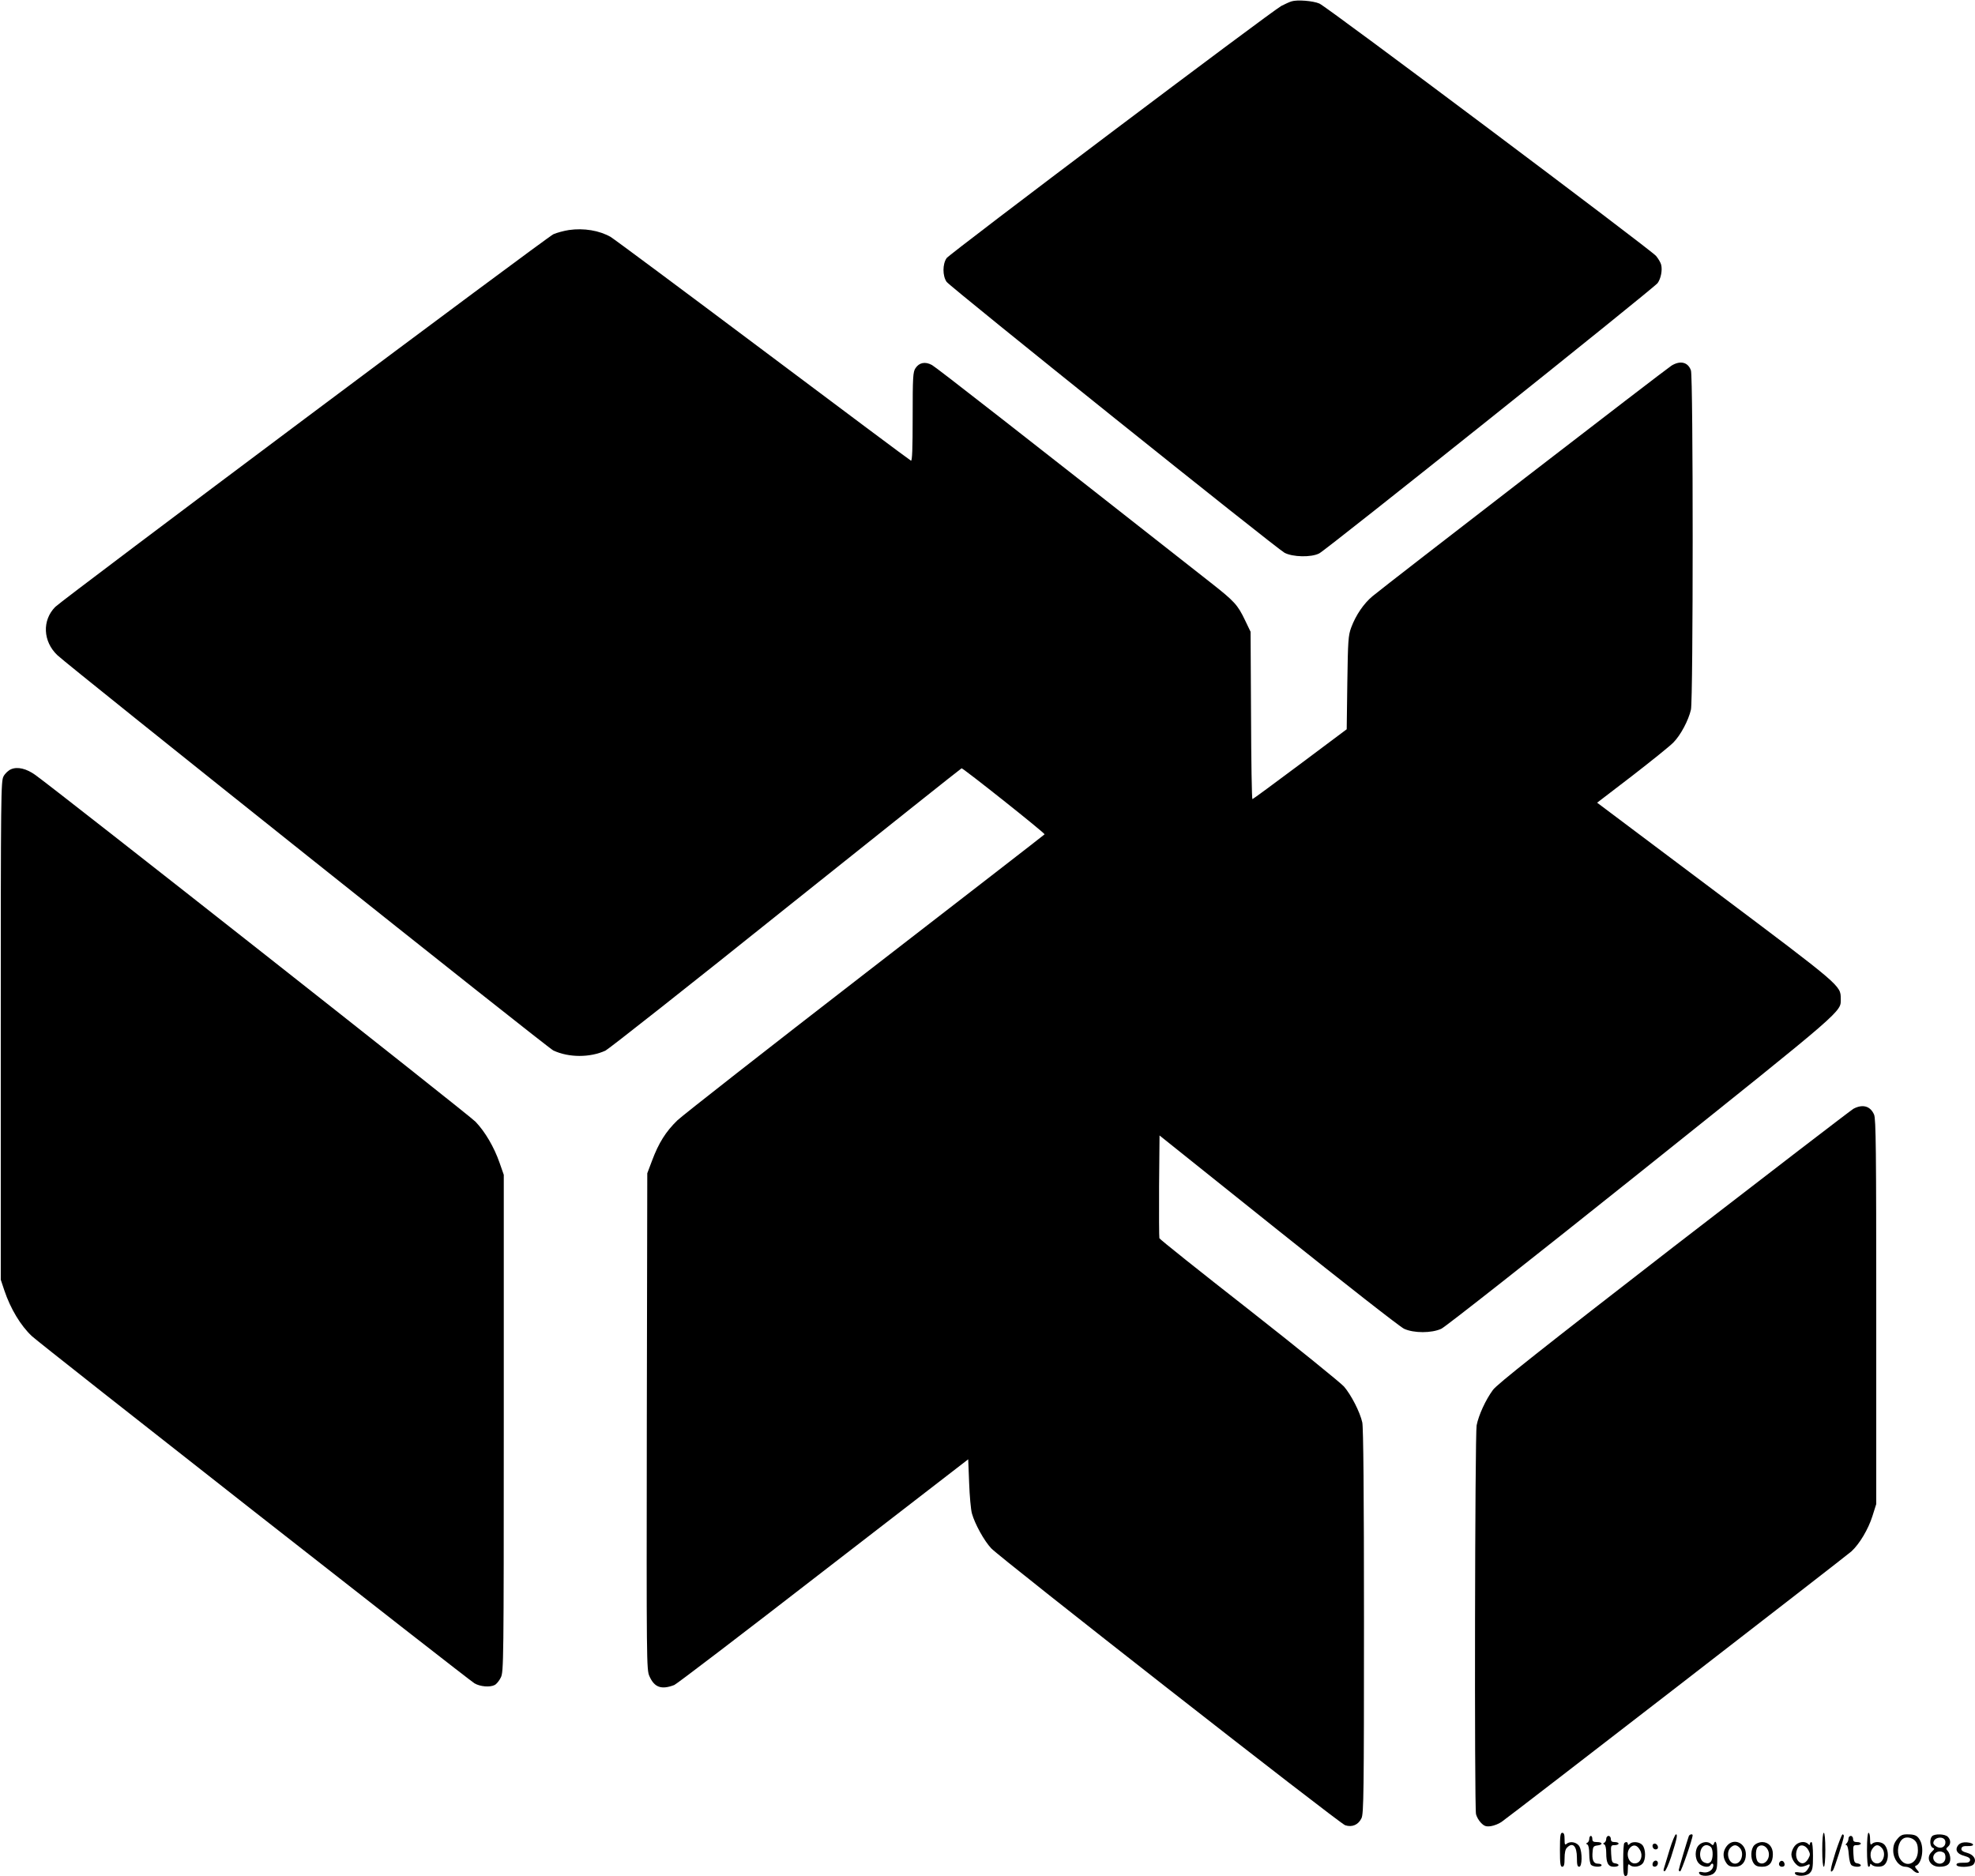  <svg version="1.0" xmlns="http://www.w3.org/2000/svg"
 width="1280pt" height="1216pt" viewBox="0 0 1280 1216"
 preserveAspectRatio="xMidYMid meet"><g transform="translate(0,1216) scale(0.1,-0.1)"
fill="#000000" stroke="none">
<path d="M8370 12151 c-14 -4 -43 -18 -65 -29 -64 -34 -2147 -1604 -2170
-1635 -27 -39 -27 -115 0 -154 26 -35 2135 -1726 2190 -1756 53 -28 173 -31
225 -4 45 22 2169 1719 2193 1752 21 29 32 84 23 119 -3 13 -18 39 -33 57 -36
42 -2135 1617 -2182 1636 -42 18 -145 26 -181 14z"/>
<path d="M3687 10669 c-32 -5 -77 -17 -100 -27 -43 -19 -3179 -2366 -3229
-2416 -86 -87 -80 -224 14 -313 78 -74 3177 -2545 3214 -2562 100 -47 238 -47
338 -1 22 11 550 427 1171 925 622 497 1133 904 1137 905 12 0 543 -422 538
-428 -3 -4 -525 -408 -1160 -899 -635 -491 -1184 -921 -1220 -955 -75 -73
-121 -146 -164 -261 l-31 -82 -3 -1608 c-2 -1568 -2 -1610 17 -1652 32 -73 78
-89 161 -57 14 5 449 337 965 737 l940 726 6 -153 c3 -84 11 -173 18 -198 19
-68 79 -177 125 -226 60 -64 2255 -1782 2294 -1795 45 -15 86 3 106 46 14 29
16 167 16 1277 0 817 -4 1258 -11 1288 -15 68 -73 180 -119 233 -23 25 -300
250 -616 498 -317 248 -578 456 -580 463 -2 6 -3 158 -2 339 l3 327 770 -616
c424 -339 790 -626 815 -637 63 -29 178 -29 241 0 25 11 599 463 1297 1021
1335 1068 1292 1031 1292 1119 -1 85 7 79 -812 694 l-767 576 227 174 c124 96
245 193 268 217 47 48 97 143 113 212 15 65 15 2156 0 2199 -19 54 -69 66
-126 31 -32 -19 -1842 -1415 -1937 -1494 -57 -47 -109 -123 -139 -204 -19 -52
-21 -83 -25 -358 l-4 -301 -302 -226 c-167 -125 -306 -227 -309 -227 -4 0 -8
244 -9 543 l-3 542 -36 75 c-48 100 -68 122 -222 243 -1243 977 -1778 1395
-1807 1411 -44 24 -83 16 -107 -21 -16 -24 -18 -57 -18 -315 0 -207 -3 -287
-11 -284 -6 2 -437 324 -958 715 -520 390 -965 721 -988 735 -73 42 -174 59
-271 45z"/>
<path d="M72 7174 c-17 -7 -39 -27 -49 -46 -17 -31 -18 -107 -18 -1648 l0
-1615 23 -69 c40 -119 106 -229 179 -297 50 -48 2827 -2226 2868 -2250 37 -22
101 -27 131 -11 12 6 30 28 40 49 18 37 19 92 19 1648 l0 1610 -28 80 c-35
100 -93 199 -155 264 -38 41 -2698 2136 -2852 2247 -58 42 -116 56 -158 38z"/>
<path d="M12012 4973 c-17 -10 -542 -413 -1166 -895 -852 -660 -1143 -890
-1170 -927 -48 -65 -93 -164 -106 -230 -11 -59 -15 -2465 -4 -2520 4 -17 18
-42 33 -57 21 -21 32 -25 63 -21 20 3 52 15 70 28 65 45 2234 1723 2267 1753
53 49 109 143 136 228 l25 79 0 1245 c0 1051 -2 1250 -14 1279 -24 56 -74 70
-134 38z"/>
<path d="M10110 170 c0 -91 3 -110 15 -110 11 0 15 13 15 54 0 36 5 60 16 70
37 38 64 10 64 -66 0 -45 3 -58 15 -58 19 0 21 93 2 130 -14 28 -59 39 -83 19
-12 -10 -14 -5 -14 30 0 30 -4 41 -15 41 -12 0 -15 -19 -15 -110z"/>
<path d="M11810 170 c0 -67 4 -110 10 -110 6 0 10 43 10 110 0 67 -4 110 -10
110 -6 0 -10 -43 -10 -110z"/>
<path d="M12100 170 c0 -67 4 -110 10 -110 6 0 10 5 10 12 0 9 3 9 12 0 13
-13 57 -16 75 -4 35 22 38 99 6 135 -18 20 -63 23 -81 5 -9 -9 -12 -3 -12 30
0 23 -4 42 -10 42 -6 0 -10 -43 -10 -110z m94 14 c35 -35 10 -109 -34 -102
-34 4 -49 58 -26 93 19 29 38 32 60 9z"/>
<path d="M10820 168 c-17 -57 -34 -111 -37 -122 -3 -11 -1 -17 7 -14 6 2 25
44 41 93 37 116 43 145 31 145 -6 0 -25 -46 -42 -102z"/>
<path d="M10945 258 c-12 -34 -65 -212 -65 -219 0 -5 4 -9 9 -9 8 0 81 212 81
234 0 11 -21 6 -25 -6z"/>
<path d="M11896 154 c-34 -108 -39 -142 -17 -118 9 9 71 204 71 223 0 6 -4 11
-8 11 -5 0 -25 -52 -46 -116z"/>
<path d="M12296 239 c-19 -23 -26 -42 -26 -74 0 -55 38 -105 79 -105 15 0 36
-9 46 -20 10 -11 25 -20 33 -20 12 0 11 4 -4 21 -14 16 -16 23 -6 26 37 14 54
111 27 162 -17 33 -33 41 -85 41 -30 0 -44 -6 -64 -31z m114 -9 c14 -14 20
-33 20 -65 0 -86 -81 -119 -119 -48 -20 40 -9 104 23 125 20 14 56 8 76 -12z"/>
<path d="M12522 258 c-17 -17 -15 -67 4 -75 13 -5 12 -8 -5 -25 -43 -39 -14
-98 48 -98 49 0 71 16 71 52 0 17 -7 39 -15 48 -14 15 -14 18 0 30 19 16 19
44 -1 64 -18 19 -85 21 -102 4z m86 -34 c4 -31 -23 -50 -53 -36 -14 7 -25 18
-25 25 0 40 72 50 78 11z m-10 -73 c8 -5 12 -21 10 -37 -3 -32 -38 -45 -64
-24 -40 34 9 90 54 61z"/>
<path d="M10300 241 c0 -11 -6 -22 -12 -25 -10 -5 -10 -7 0 -12 7 -4 12 -27
12 -63 0 -31 5 -62 12 -69 14 -14 68 -16 68 -2 0 6 -11 10 -25 10 -28 0 -39
26 -33 81 2 29 7 34 31 37 37 4 35 22 -3 22 -23 0 -30 4 -30 20 0 11 -4 20
-10 20 -5 0 -10 -9 -10 -19z"/>
<path d="M10410 241 c0 -11 -6 -22 -12 -25 -10 -5 -10 -7 0 -12 7 -3 12 -25
12 -55 0 -66 13 -89 50 -89 35 0 41 17 8 22 -20 3 -23 10 -26 61 -3 55 -2 57
23 57 14 0 25 5 25 10 0 6 -11 10 -25 10 -18 0 -25 5 -25 20 0 11 -7 20 -15
20 -8 0 -15 -9 -15 -19z"/>
<path d="M11980 242 c0 -10 -5 -23 -12 -30 -8 -8 -8 -12 -1 -12 6 0 13 -27 15
-61 3 -38 10 -64 19 -70 18 -12 59 -12 59 0 0 5 -10 11 -22 13 -20 3 -23 10
-26 61 -3 55 -2 57 23 57 14 0 25 5 25 10 0 6 -11 10 -25 10 -18 0 -25 5 -25
20 0 11 -7 20 -15 20 -8 0 -15 -8 -15 -18z"/>
<path d="M10527 213 c-4 -3 -7 -53 -7 -110 0 -85 3 -103 15 -103 11 0 15 11
15 42 0 33 3 39 12 30 18 -18 63 -14 83 8 23 25 22 95 -1 121 -19 21 -64 25
-82 7 -9 -9 -12 -9 -12 0 0 13 -13 16 -23 5z m102 -45 c21 -36 5 -82 -29 -86
-45 -7 -69 67 -34 103 22 22 45 15 63 -17z"/>
<path d="M11010 200 c-27 -27 -27 -89 0 -118 21 -23 64 -30 75 -12 11 18 23
11 18 -10 -7 -27 -39 -43 -70 -35 -18 4 -24 2 -21 -7 8 -23 74 -22 97 1 18 18
21 34 21 111 0 80 -10 113 -23 78 -4 -10 -7 -10 -18 0 -19 18 -56 15 -79 -8z
m78 -12 c17 -17 15 -83 -3 -98 -12 -10 -21 -10 -40 -2 -43 20 -31 112 15 112
9 0 21 -5 28 -12z"/>
<path d="M11191 194 c-23 -30 -27 -64 -10 -97 16 -30 28 -37 65 -37 42 0 69
31 69 80 0 76 -80 110 -124 54z m83 -10 c33 -32 13 -104 -29 -104 -42 0 -62
72 -29 104 20 20 38 20 58 0z"/>
<path d="M11370 200 c-24 -24 -27 -86 -4 -118 11 -16 25 -22 54 -22 47 0 70
27 70 82 0 47 -28 78 -70 78 -17 0 -39 -9 -50 -20z m88 -32 c24 -51 -24 -110
-63 -78 -18 15 -20 81 -3 98 20 20 52 10 66 -20z"/>
<path d="M11631 194 c-12 -15 -21 -39 -21 -54 0 -34 35 -80 61 -80 11 0 29 5
40 10 23 13 24 2 3 -29 -14 -19 -23 -22 -51 -18 -24 4 -33 2 -30 -6 7 -22 74
-20 96 2 18 18 21 34 21 111 0 53 -4 90 -10 90 -5 0 -10 -5 -10 -12 0 -9 -3
-9 -12 0 -21 21 -65 14 -87 -14z m89 -26 c13 -25 13 -31 0 -55 -19 -33 -42
-40 -64 -18 -18 19 -21 57 -5 86 14 28 50 21 69 -13z"/>
<path d="M12696 205 c-30 -31 -16 -62 36 -75 29 -8 38 -16 36 -28 -3 -13 -14
-17 -46 -16 -29 0 -42 -3 -42 -13 0 -19 94 -18 110 2 23 28 4 63 -41 75 -30 8
-39 16 -37 28 3 13 13 17 41 16 49 -2 44 20 -5 24 -23 2 -41 -3 -52 -13z"/>
<path d="M10710 196 c0 -18 16 -29 30 -21 13 8 1 35 -16 35 -8 0 -14 -6 -14
-14z"/>
<path d="M10717 93 c-4 -3 -7 -12 -7 -20 0 -17 26 -17 33 1 8 21 -11 35 -26
19z"/>
<path d="M11537 94 c-14 -14 -7 -34 12 -34 12 0 18 6 17 17 -3 19 -18 27 -29
17z"/>
</g>
</svg>
